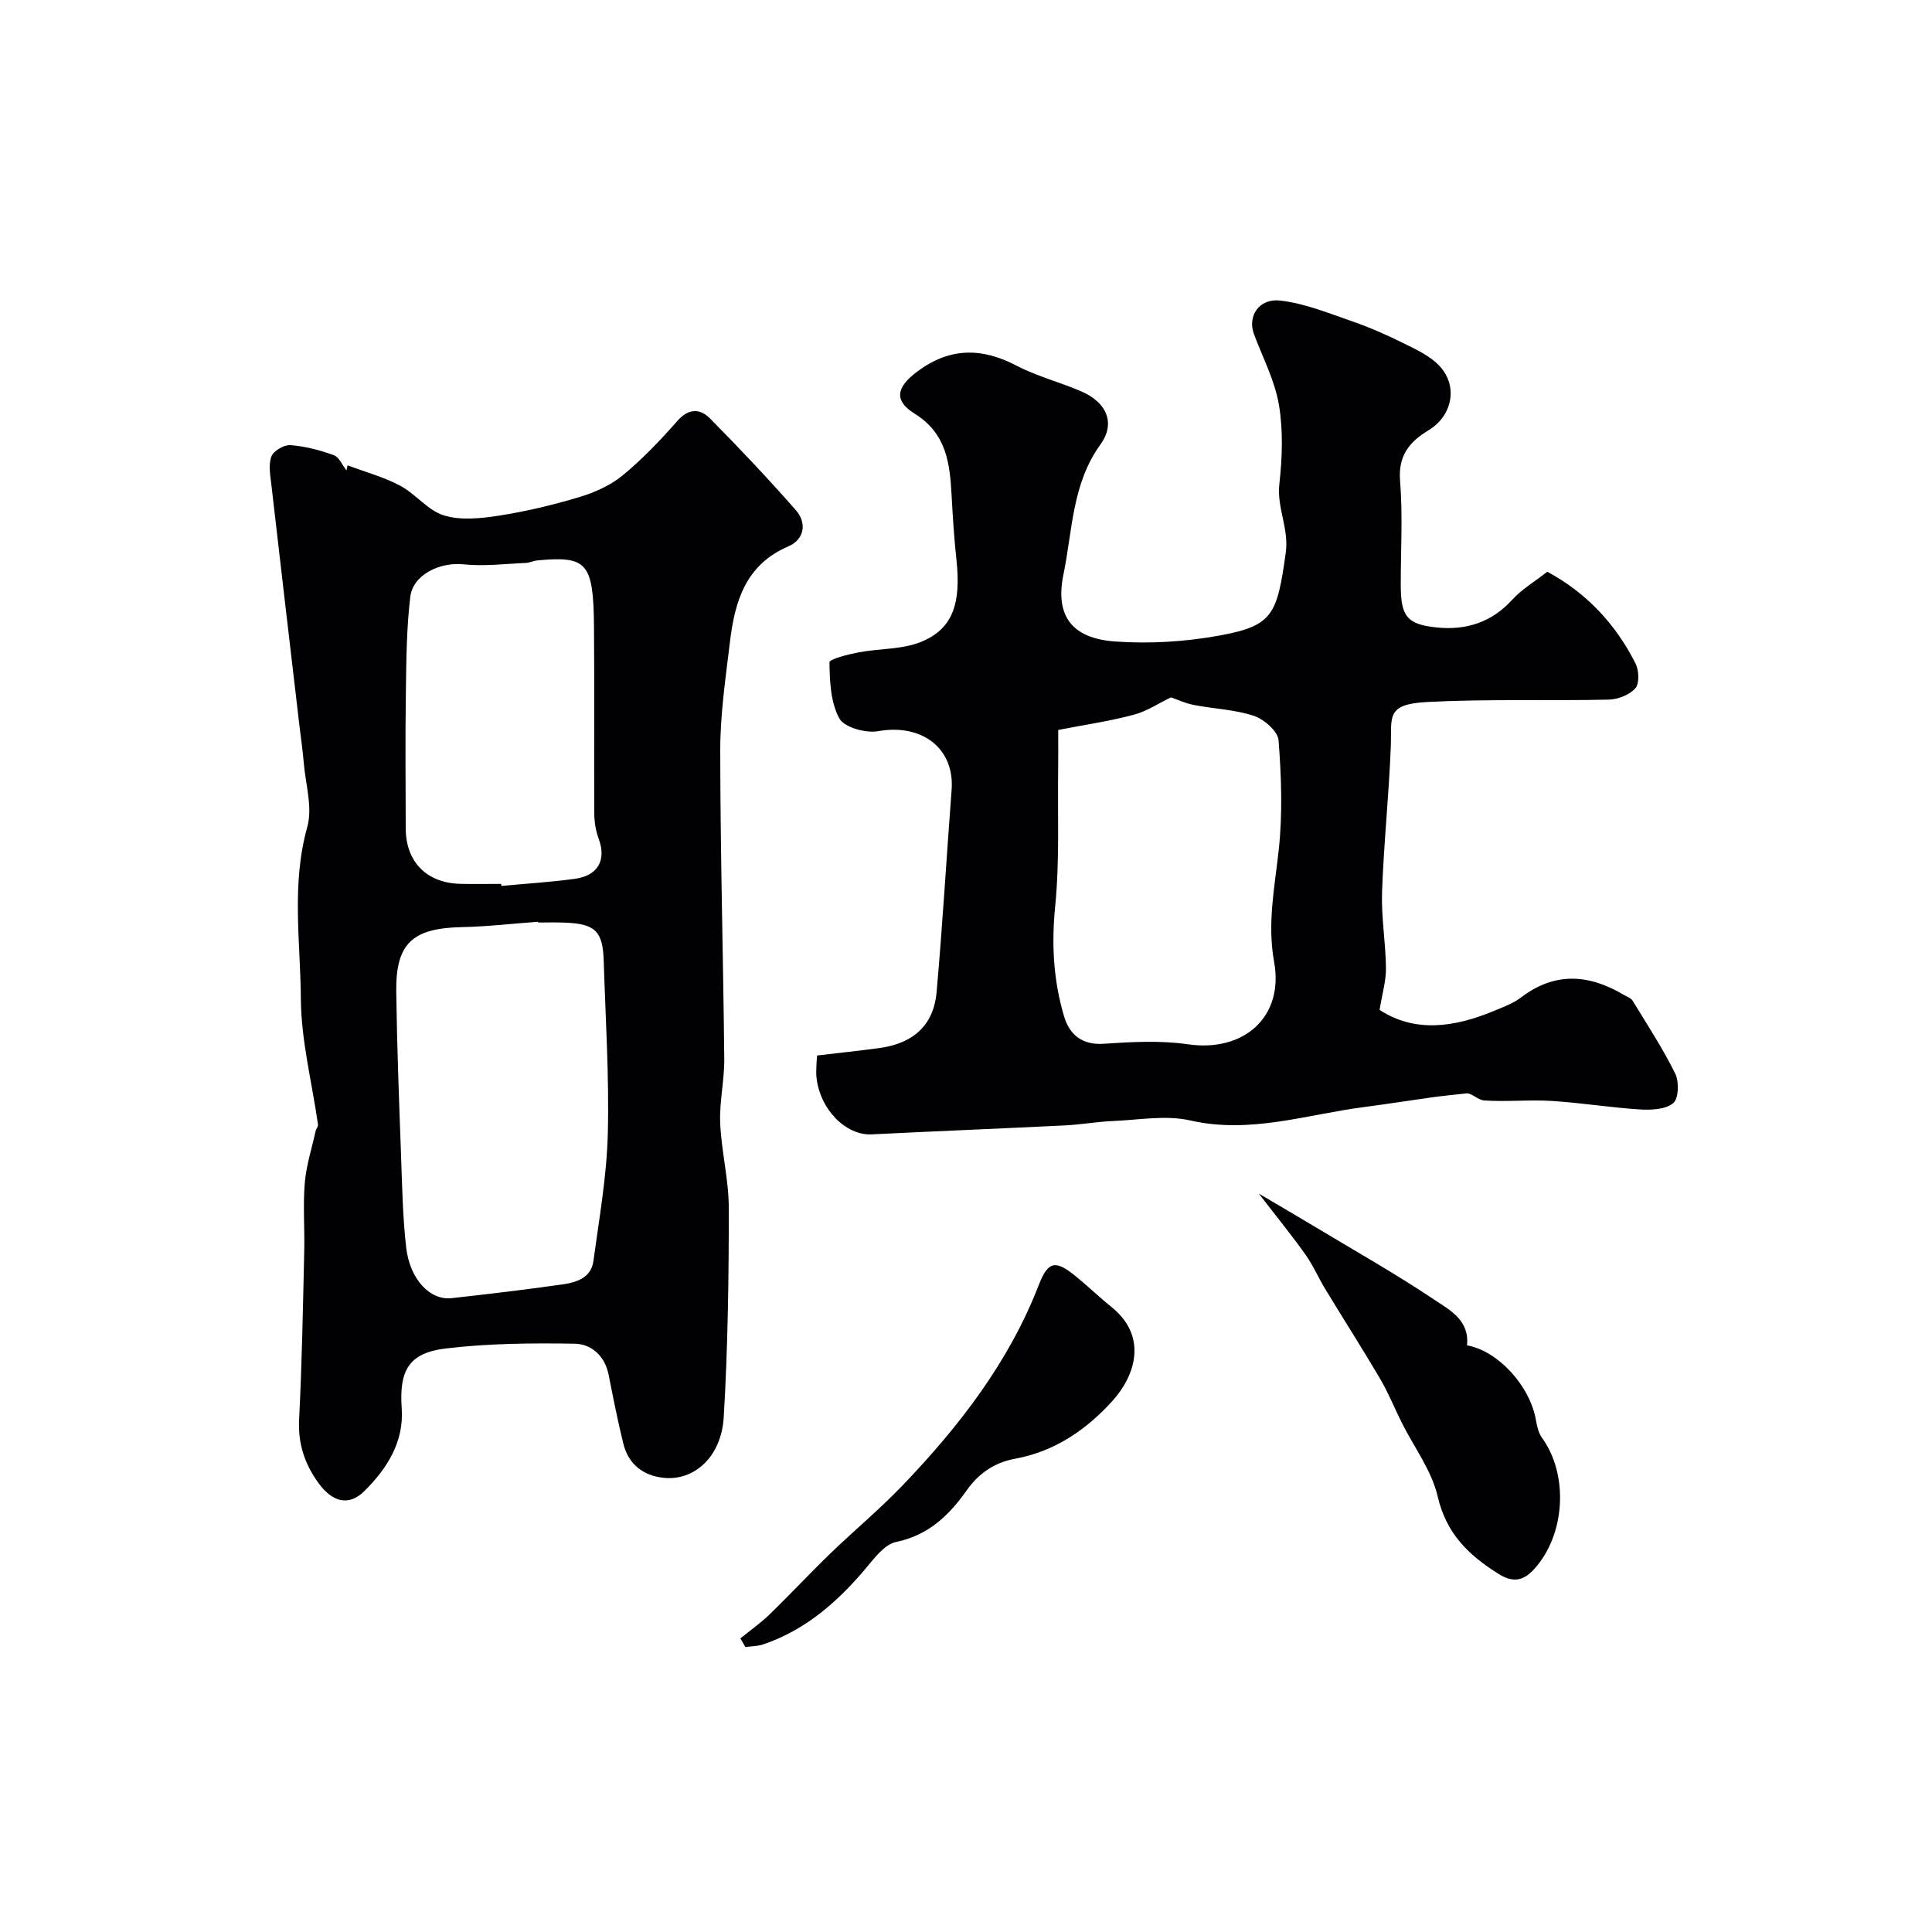 <svg enable-background="new 0 0 400 400" viewBox="0 0 400 400" xmlns="http://www.w3.org/2000/svg"><g fill="#010103"><path d="m169.17 218.53c4.45-.53 8.67-.97 12.87-1.54 5.29-.71 11.14-3.33 11.87-11.56 1.24-13.94 2.05-27.92 3.11-41.88.66-8.66-6.21-13.78-15.21-12.17-2.55.46-7-.77-8.03-2.63-1.82-3.31-1.99-7.68-2.05-11.62-.01-.68 3.89-1.66 6.06-2.07 4.3-.82 8.98-.56 12.92-2.17 6.55-2.68 8.3-7.92 7.31-17.01-.48-4.42-.76-8.86-1-13.3-.36-6.64-1.04-12.82-7.65-16.93-4.37-2.72-3.76-5.47.43-8.64 6.66-5.04 13.33-5.14 20.63-1.32 4.25 2.22 9.02 3.43 13.44 5.34 5.2 2.24 7.19 6.53 3.96 11-5.9 8.17-5.77 17.8-7.65 26.88-1.78 8.61 1.75 13.25 10.64 13.9 7.2.52 14.66.06 21.77-1.25 10.94-2.02 11.82-4.28 13.61-17.1.7-5.03-1.86-9.29-1.33-14.18.6-5.43.82-11.1-.08-16.45-.85-5.03-3.35-9.79-5.17-14.65-1.38-3.66.99-7.46 5.45-6.95 5.06.58 9.98 2.6 14.86 4.29 3.65 1.26 7.22 2.84 10.69 4.56 2.6 1.29 5.43 2.59 7.37 4.64 3.97 4.2 2.71 10.37-2.21 13.35-3.92 2.37-6.33 5.22-5.91 10.45.57 7.12.14 14.32.14 21.49 0 6.57 1.2 8.28 7.56 8.91 5.94.59 11.24-1.05 15.49-5.72 2.04-2.24 4.76-3.84 7.29-5.83 8.09 4.36 14.14 10.81 18.27 19 .72 1.42.83 4.15-.05 5.15-1.22 1.37-3.63 2.29-5.55 2.33-12.5.28-25.03-.16-37.5.49-8.73.45-7.34 3.14-7.57 9.21-.38 10.05-1.46 20.07-1.81 30.12-.18 5.24.75 10.51.81 15.77.03 2.63-.78 5.28-1.32 8.65 7.32 4.77 15.43 3.62 23.6.24 1.96-.81 4.04-1.57 5.7-2.83 7.02-5.35 14.07-4.8 21.27-.52.63.38 1.48.65 1.82 1.22 3.04 4.98 6.25 9.88 8.83 15.1.82 1.67.69 5.18-.43 6.1-1.61 1.31-4.55 1.44-6.88 1.3-6.09-.38-12.15-1.38-18.24-1.76-4.65-.29-9.36.21-14.01-.1-1.39-.09-2.68-1.73-3.91-1.44-2.32.26-4.64.48-6.95.8-4.69.65-9.36 1.4-14.05 2.01-11.91 1.54-23.52 5.6-35.93 2.77-5.09-1.16-10.71-.1-16.08.12-3.28.14-6.53.73-9.81.9-13.36.66-26.72 1.19-40.08 1.86-5.4.27-10.82-5.27-11.45-11.95-.06-.66-.03-1.33-.01-2 .02-.83.09-1.63.15-2.38zm49.92-67.4c0 3.07.03 5.56-.01 8.04-.13 9.51.32 19.07-.62 28.5-.78 7.86-.36 15.41 1.87 22.83 1.09 3.64 3.65 5.91 8.18 5.6 5.8-.39 11.74-.72 17.45.11 11.53 1.68 19.92-5.64 17.83-17.07-1.46-8.02.15-15.58.98-23.38.79-7.43.52-15.04-.06-22.51-.15-1.86-3.02-4.35-5.13-5.05-3.96-1.31-8.3-1.44-12.44-2.25-1.82-.36-3.55-1.18-4.7-1.57-2.55 1.23-5.02 2.9-7.74 3.61-5 1.33-10.17 2.08-15.61 3.14z"/><path d="m71.95 96.34c3.65 1.37 7.48 2.4 10.9 4.22 3.22 1.71 5.73 5.13 9.06 6.15 3.49 1.07 7.65.63 11.4.05 5.6-.88 11.17-2.2 16.61-3.84 3.17-.95 6.44-2.4 8.96-4.47 4.1-3.37 7.82-7.27 11.33-11.27 2.33-2.67 4.7-2.64 6.76-.57 6.11 6.17 12.07 12.49 17.8 19.01 2.37 2.7 1.72 6.1-1.53 7.49-8.88 3.79-11.1 11.4-12.11 19.76-.9 7.5-2.02 15.04-2.01 22.56.01 21.27.62 42.54.83 63.81.04 4.43-1.03 8.89-.84 13.3.25 5.88 1.78 11.73 1.78 17.6 0 14.43-.19 28.89-1.05 43.29-.49 8.18-6.09 13.19-12.41 12.54-4.26-.44-7.33-2.81-8.38-7.09-1.16-4.71-2.1-9.48-3.04-14.24-.77-3.92-3.57-6.38-7-6.44-8.91-.15-17.9-.07-26.74.99-7.67.92-9.65 4.59-9.1 12.41.49 7.01-3.11 12.53-7.74 17.12-3.28 3.25-6.67 2.18-9.43-1.59-2.93-4-4.33-8.23-4.07-13.3.59-11.59.79-23.2 1.06-34.8.11-4.7-.28-9.42.11-14.09.3-3.63 1.46-7.19 2.25-10.78.1-.46.55-.92.49-1.33-1.23-8.68-3.49-17.34-3.55-26.02-.08-11.82-2-23.74 1.33-35.59 1.13-4.02-.35-8.79-.72-13.21-.22-2.61-.6-5.2-.91-7.8-1.94-16.6-3.9-33.19-5.8-49.8-.23-1.97-.64-4.17 0-5.9.43-1.16 2.63-2.45 3.94-2.35 3.04.23 6.1 1.04 8.98 2.08 1.11.4 1.76 2.07 2.63 3.16.08-.38.15-.72.21-1.06zm39.48 94.66c0-.05-.01-.1-.01-.16-5.26.38-10.52 1-15.79 1.11-10.22.21-13.72 3.35-13.59 13.37.15 11.27.58 22.54.99 33.8.23 6.38.34 12.79 1.06 19.12.75 6.62 4.92 11.02 9.4 10.53 7.63-.84 15.25-1.76 22.84-2.83 2.94-.41 6.05-1.32 6.53-4.86 1.19-8.77 2.76-17.55 2.98-26.36.3-11.94-.48-23.9-.85-35.85-.19-6.1-1.79-7.62-8.06-7.85-1.83-.08-3.66-.02-5.5-.02zm-7.67-8c.01.14.03.28.04.42 5.07-.47 10.17-.78 15.22-1.47 4.84-.66 6.55-3.93 4.93-8.3-.61-1.64-.9-3.48-.91-5.24-.07-12.86.05-25.72-.06-38.57-.11-13.35-1.41-14.78-11.74-13.81-.81.08-1.59.49-2.39.52-4.3.18-8.65.74-12.9.29-4.81-.51-10.45 2.09-11.01 6.75-.78 6.56-.82 13.23-.91 19.85-.14 9.35-.05 18.7-.03 28.04.01 6.93 4.3 11.32 11.26 11.51 2.83.07 5.67.01 8.5.01z"/><path d="m260.63 247.13c4.2 2.48 8.03 4.7 11.83 6.99 8.23 4.95 16.62 9.69 24.59 15.03 3.1 2.07 7.24 4.22 6.68 9.39 6.37 1.12 13.09 8.37 14.29 15.59.21 1.23.53 2.58 1.24 3.56 5.58 7.72 4.82 20.21-1.71 27.26-2.27 2.45-4.41 2.73-7.36.87-6.13-3.86-10.75-8.3-12.52-15.96-1.25-5.39-4.9-10.22-7.45-15.31-1.52-3.04-2.79-6.22-4.51-9.14-3.67-6.24-7.58-12.34-11.34-18.54-1.42-2.34-2.51-4.91-4.09-7.13-2.83-3.98-5.93-7.78-9.65-12.61z"/><path d="m153.29 339.21c2.04-1.66 4.2-3.18 6.08-5 4.24-4.11 8.26-8.44 12.5-12.54 4.93-4.76 10.23-9.16 14.97-14.1 11.73-12.25 22.02-25.5 28.24-41.56 1.92-4.97 3.5-5.13 7.54-1.85 2.56 2.07 4.93 4.37 7.49 6.43 7.65 6.17 4.84 14.29.31 19.34-5.42 6.04-12.04 10.59-20.28 12.09-4.28.78-7.54 3.07-9.98 6.52-3.69 5.23-7.92 9.3-14.64 10.71-2.46.52-4.6 3.49-6.46 5.69-5.81 6.86-12.41 12.58-21.06 15.52-1.16.39-2.45.37-3.68.54-.34-.59-.69-1.19-1.03-1.79z"/></g></svg>
